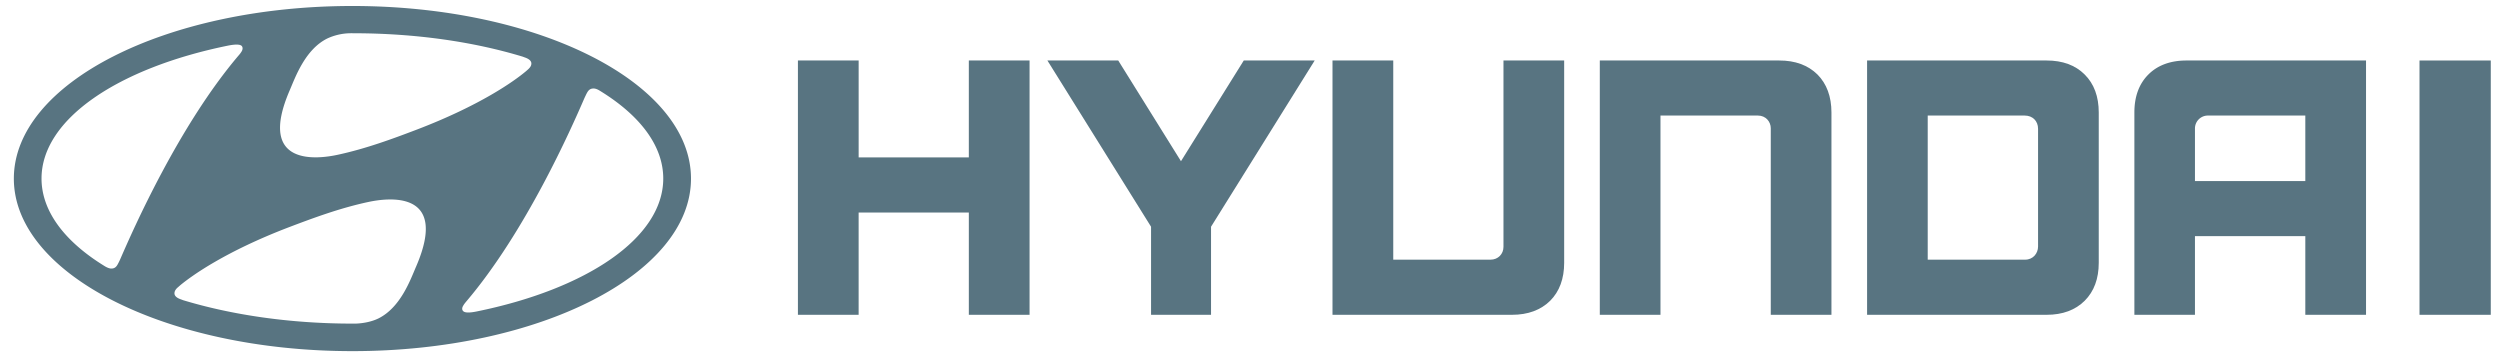 <svg xmlns="http://www.w3.org/2000/svg" width="126" height="18" version="1.1" viewBox="0 0 126 18"><g id="Page-1" fill="none" fill-rule="evenodd" stroke="none" stroke-width="1"><g id="Homepage" fill="#587481" transform="translate(-690 -701)"><g id="02---brands" transform="translate(0 670)"><g id="Brands" transform="translate(131 18)"><g id="hyundai" transform="translate(559.698 13.302)"><path id="path52220-4" d="M48.131 2.747V7.63h-5.553V2.747h-3.061v12.817h3.06v-5.153h5.554v5.153h3.061V2.747z"/><path id="path52222-4" d="m61.988 2.747-3.165 5.076-3.162-5.076h-3.57l5.224 8.378v4.44h3.023v-4.44l5.224-8.378z"/><path id="path52224-8" d="M75.077 2.747v9.394c0 .357-.27.644-.65.644h-4.905V2.747H66.46v12.817h9.046c.805 0 1.451-.24 1.924-.707.47-.47.706-1.115.706-1.914V2.747h-3.059Z"/><path id="path52226-8" d="M88.977 2.747h-9.045v12.817h3.058V5.522h4.912c.396 0 .647.31.647.64v9.402h3.058V5.368c0-.803-.24-1.447-.705-1.915-.477-.47-1.12-.706-1.925-.706"/><path id="path52228-2" fill-rule="nonzero" d="M102.452 2.747h-9.049v12.817h9.049c.805 0 1.448-.24 1.917-.707.473-.47.71-1.115.71-1.914V5.368c0-.803-.237-1.447-.71-1.915-.469-.47-1.115-.706-1.917-.706m-.432 3.438v5.937c0 .346-.252.663-.65.663h-4.911V5.522h4.888c.403 0 .673.28.673.663"/><path id="path52230-5" fill-rule="nonzero" d="M109.503 2.747c-.802 0-1.453.235-1.922.706-.473.472-.706 1.116-.706 1.915v10.196h3.053V11.6h5.562v3.964h3.06V2.747h-9.047Zm5.987 2.775v3.302h-5.562v-2.65a.65.65 0 0 1 .654-.652h4.908Z"/><path id="path52232-2" d="M121.245 15.564h3.592V2.747h-3.592z"/><path id="path52234-4" fill-rule="nonzero" d="M17.062 17.395c9.425 0 17.066-3.894 17.066-8.696C34.128 3.894 26.487 0 17.062 0 7.642 0 0 3.894 0 8.7c0 4.801 7.641 8.695 17.062 8.695m3.214-4.267c-.285.656-.775 2.058-1.899 2.618-.342.168-.764.247-1.138.262h-.173c-3.149 0-6.082-.438-8.535-1.18-.018-.008-.076-.029-.094-.036-.227-.075-.342-.18-.342-.308 0-.112.061-.198.14-.277l.156-.136c.569-.47 2.273-1.7 5.486-2.926 1.128-.427 2.54-.961 4.017-1.273.865-.18 4.079-.67 2.382 3.256m8.621-8.768c.061-.104.14-.193.288-.2.08-.008.188.01.353.114 2.003 1.227 3.192 2.761 3.192 4.422 0 2.998-3.873 5.576-9.414 6.702-.353.072-.59.068-.67-.021-.057-.054-.072-.15 0-.269.033-.06.073-.115.148-.205 3.015-3.539 5.314-8.76 5.966-10.266.05-.104.097-.208.137-.276M13.903 4.25c.284-.656.774-2.059 1.898-2.614a2.852 2.852 0 0 1 1.139-.262c.086-.003.148 0 .17 0 3.152 0 6.08.434 8.538 1.18l.093.035c.227.076.342.18.342.309 0 .111-.06.193-.14.272a2.684 2.684 0 0 1-.155.137c-.566.473-2.273 1.7-5.487 2.926-1.131.43-2.54.96-4.013 1.273-.869.183-4.082.67-2.385-3.256m-3.095-2.256c.357-.068.59-.068.677.021.05.057.065.15-.002.27a1.26 1.26 0 0 1-.148.2c-3.015 3.543-5.314 8.76-5.97 10.27a3.268 3.268 0 0 1-.137.276c-.057.104-.14.194-.284.201-.08.008-.191-.016-.357-.115-2.003-1.226-3.192-2.76-3.192-4.421 0-2.998 3.873-5.576 9.414-6.702"/></g></g></g></g></g></svg>
